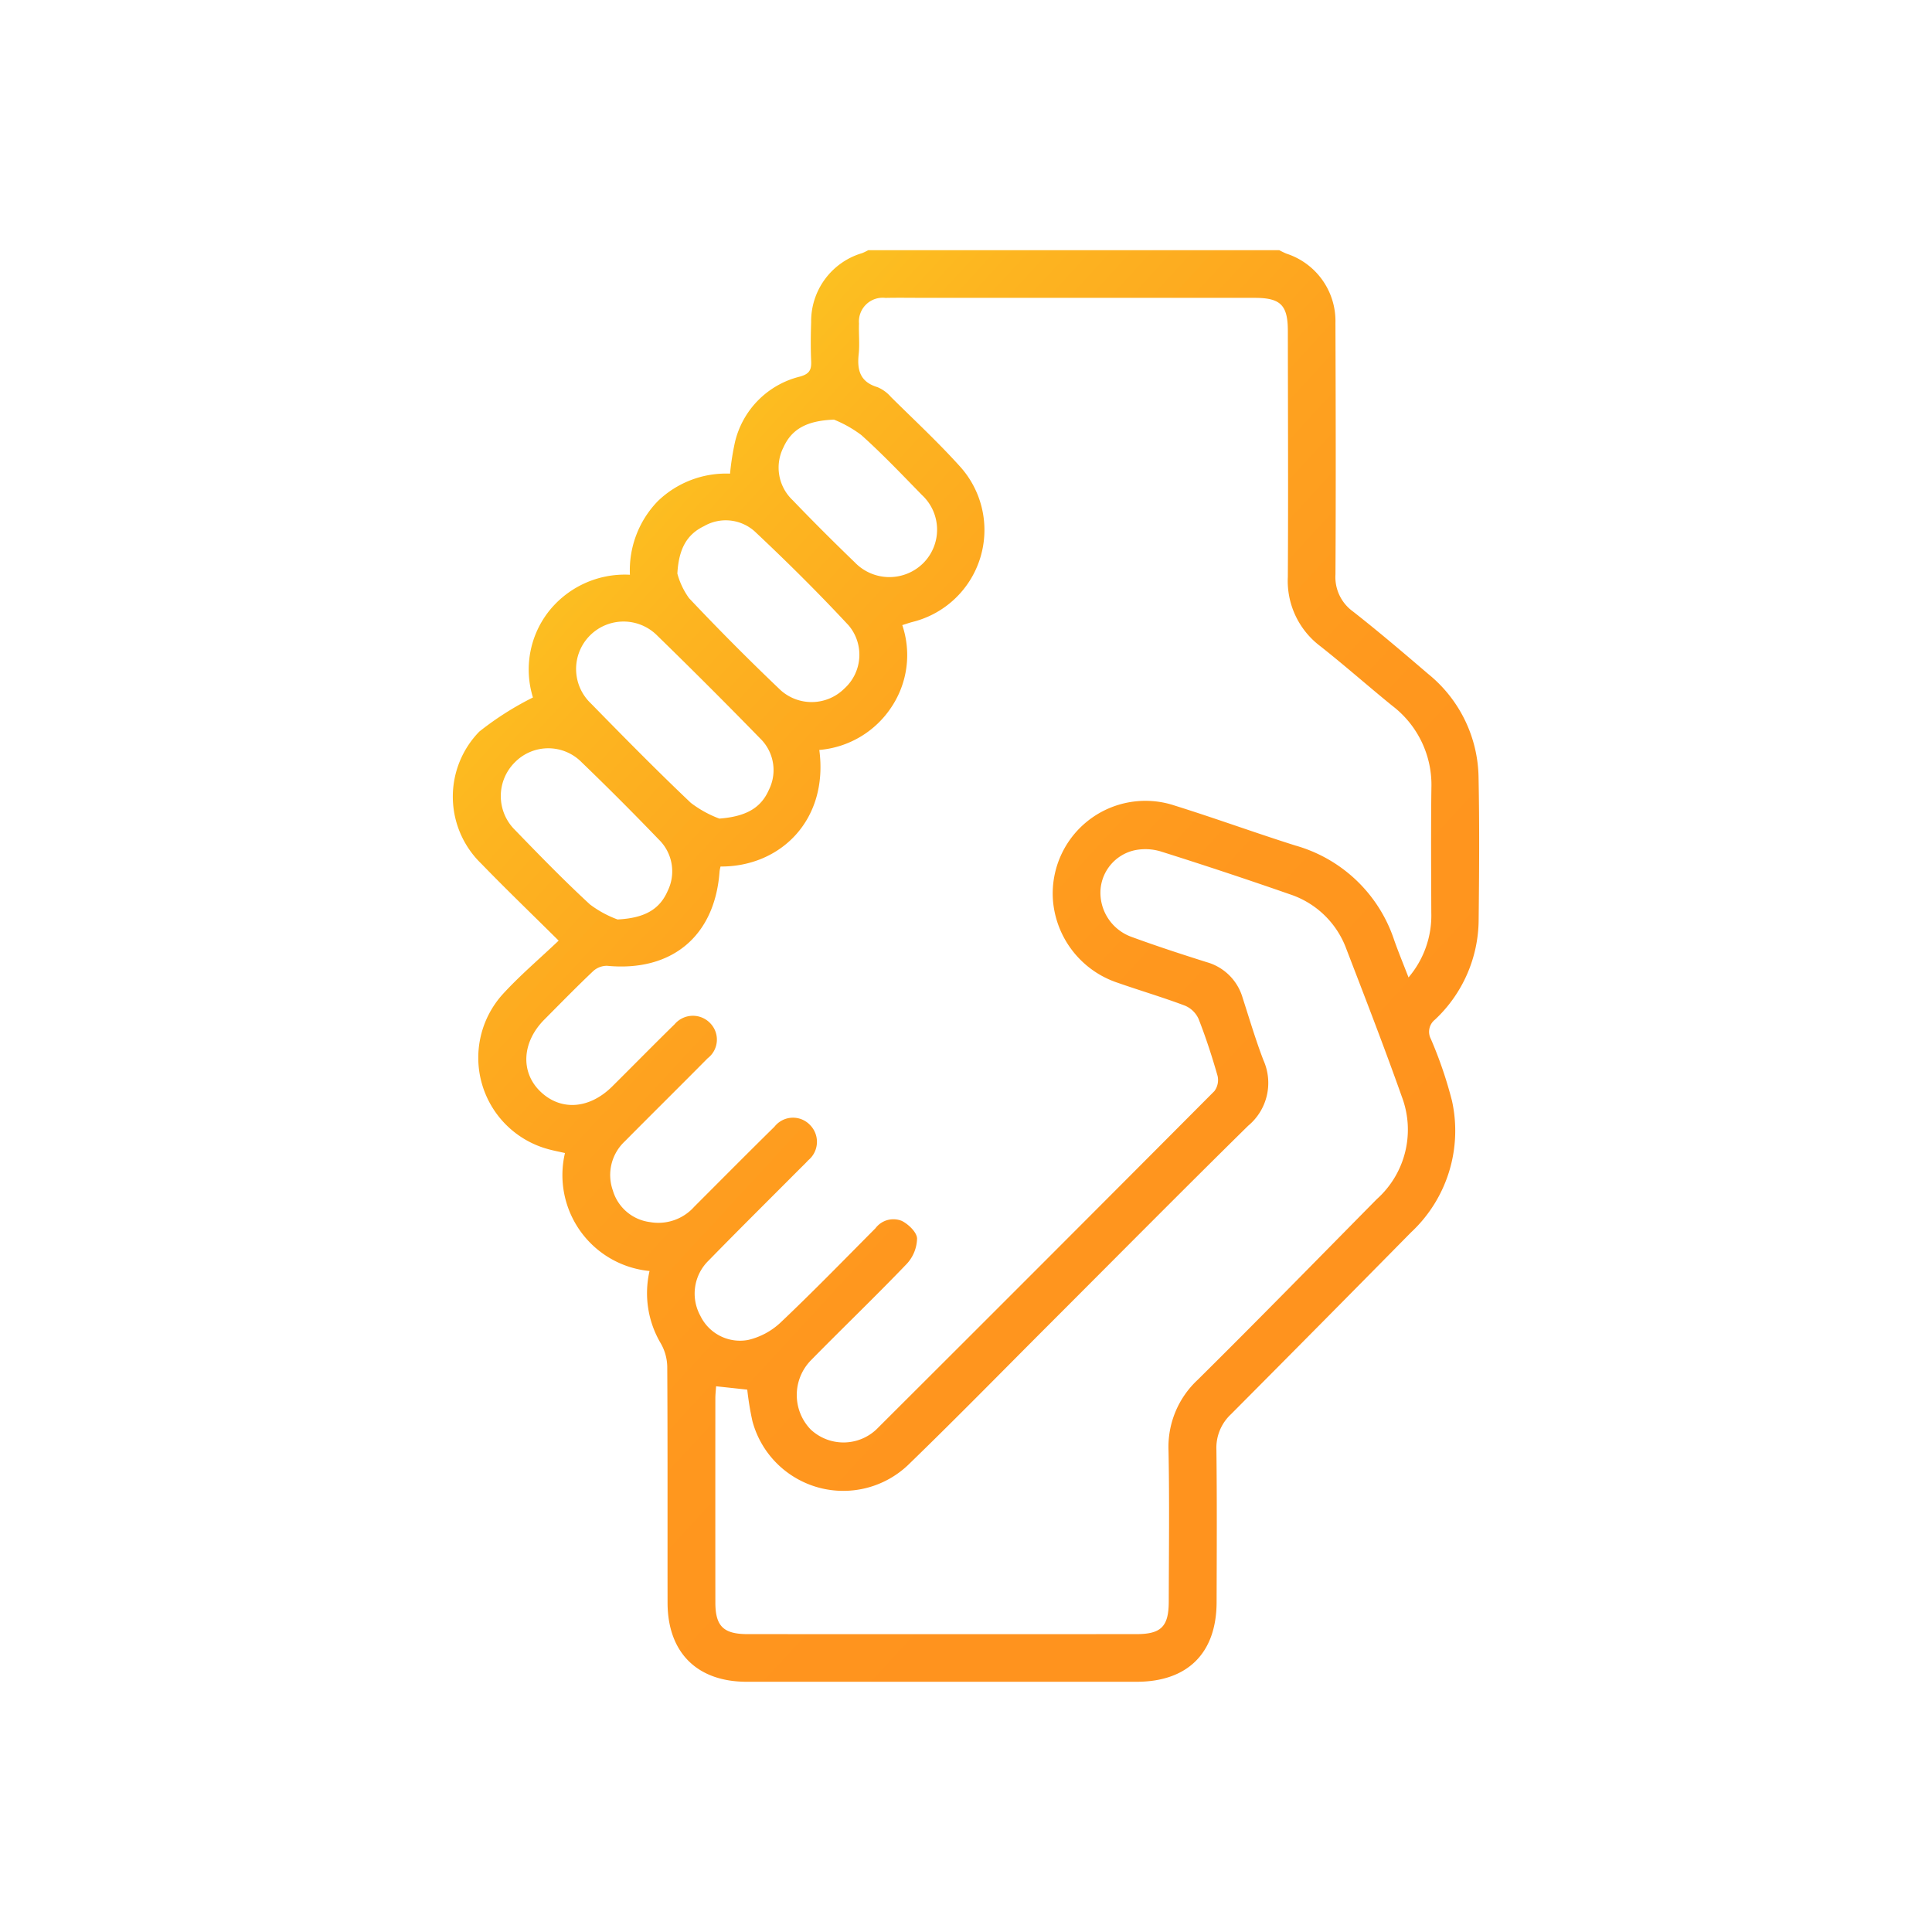 <?xml version="1.0" encoding="UTF-8"?> <svg xmlns="http://www.w3.org/2000/svg" xmlns:xlink="http://www.w3.org/1999/xlink" viewBox="0 0 129.378 129.378"><defs><style>.cls-1{fill:url(#Degradado_sin_nombre_49);}.cls-2{fill:none;}</style><linearGradient id="Degradado_sin_nombre_49" x1="34.182" y1="34.378" x2="88.182" y2="84.142" gradientUnits="userSpaceOnUse"><stop offset="0.03" stop-color="#fcc321"></stop><stop offset="0.179" stop-color="#fdb520"></stop><stop offset="0.44" stop-color="#fea21f"></stop><stop offset="0.71" stop-color="#ff971e"></stop><stop offset="1" stop-color="#ff931e"></stop></linearGradient></defs><g id="Capa_2" data-name="Capa 2"><g id="Capa_1-2" data-name="Capa 1"><g id="_7Hz2Ge" data-name="7Hz2Ge"><path class="cls-1" d="M85.67,16.755a5.298,5.298,0,0,0,.481.232,4.746,4.746,0,0,1,3.278,4.636c.019,5.615.033,11.231.001,16.846a2.84,2.84,0,0,0,1.172,2.479c1.718,1.347,3.381,2.765,5.039,4.185a9.083,9.083,0,0,1,3.372,6.932c.064,3.181.041,6.364.006,9.545a9.234,9.234,0,0,1-2.926,6.672,1.033,1.033,0,0,0-.273,1.295,27.944,27.944,0,0,1,1.415,4.147A9.304,9.304,0,0,1,94.49,82.528q-6.01,6.101-12.051,12.172a3.08,3.08,0,0,0-.981,2.398c.041,3.4.023,6.801.013,10.201-.01,3.405-1.944,5.321-5.354,5.322q-13.058.003-26.117-0c-3.325-.001-5.291-1.961-5.296-5.293-.007-5.272.01-10.545-.021-15.817a3.259,3.259,0,0,0-.435-1.552,6.606,6.606,0,0,1-.751-4.845,6.451,6.451,0,0,1-5.663-7.9c-.401-.091-.762-.16-1.115-.257a6.344,6.344,0,0,1-3.03-10.404c1.133-1.237,2.424-2.33,3.721-3.563-1.834-1.82-3.541-3.46-5.187-5.16a6.237,6.237,0,0,1-.125-8.839,20.429,20.429,0,0,1,3.591-2.284,6.319,6.319,0,0,1,.971-5.649,6.488,6.488,0,0,1,5.523-2.569,6.643,6.643,0,0,1,1.866-4.927,6.575,6.575,0,0,1,4.839-1.844,17.462,17.462,0,0,1,.336-2.139A5.925,5.925,0,0,1,53.56,25.221c.626-.171.786-.436.76-1.022-.038-.872-.03-1.747-.001-2.62A4.757,4.757,0,0,1,57.737,16.95a3.702,3.702,0,0,0,.404-.195ZM48.252,58.027a2.82,2.82,0,0,0-.065.32c-.306,4.339-3.196,6.748-7.542,6.328a1.371,1.371,0,0,0-.939.372c-1.109,1.052-2.177,2.147-3.255,3.231-1.498,1.506-1.61,3.512-.274,4.807,1.366,1.325,3.287,1.195,4.825-.334,1.394-1.386,2.772-2.788,4.176-4.164a1.604,1.604,0,0,1,2.4-.049A1.573,1.573,0,0,1,47.39,70.867c-1.843,1.863-3.709,3.705-5.553,5.567a3.086,3.086,0,0,0-.801,3.273,2.985,2.985,0,0,0,2.494,2.132A3.221,3.221,0,0,0,46.495,80.805c1.787-1.787,3.566-3.583,5.369-5.355a1.576,1.576,0,0,1,2.401-.092,1.6,1.6,0,0,1-.138,2.338c-.211.23-.438.444-.658.665-2.004,2.012-4.022,4.01-6.005,6.042a3.085,3.085,0,0,0-.565,3.708,2.949,2.949,0,0,0,3.191,1.622,4.763,4.763,0,0,0,2.163-1.151c2.174-2.059,4.264-4.208,6.375-6.333a1.498,1.498,0,0,1,1.766-.489c.445.224,1.001.758,1.018,1.174a2.581,2.581,0,0,1-.689,1.7c-2.094,2.185-4.28,4.281-6.4,6.44a3.326,3.326,0,0,0-.042,4.645,3.212,3.212,0,0,0,4.545-.135q11.269-11.237,22.496-22.516a1.237,1.237,0,0,0,.212-1.027c-.367-1.286-.782-2.563-1.27-3.808a1.739,1.739,0,0,0-.905-.886c-1.485-.56-3.011-1.01-4.51-1.534a6.355,6.355,0,0,1-4.34-5.567,6.209,6.209,0,0,1,8.162-6.298c2.705.845,5.369,1.818,8.071,2.672a9.762,9.762,0,0,1,6.622,6.34c.288.812.617,1.609.959,2.494a6.388,6.388,0,0,0,1.525-4.328c-.009-2.777-.029-5.554.006-8.331a6.659,6.659,0,0,0-2.618-5.531c-1.623-1.318-3.189-2.705-4.83-3.999A5.467,5.467,0,0,1,86.241,38.633c.032-5.491.006-10.983.001-16.475-.002-1.73-.487-2.212-2.229-2.212q-11.094-.002-22.188-.001c-.843,0-1.686-.015-2.528.004a1.591,1.591,0,0,0-1.773,1.718c-.026.685.052,1.379-.022,2.058-.116,1.066.102,1.855,1.255,2.2a2.426,2.426,0,0,1,.901.654c1.574,1.559,3.203,3.07,4.68,4.717A6.344,6.344,0,0,1,61.121,41.646c-.227.058-.449.138-.699.215a6.274,6.274,0,0,1-.749,5.525,6.425,6.425,0,0,1-4.807,2.835C55.493,54.938,52.238,58.053,48.252,58.027Zm-.298,34.806c-.018.285-.05.555-.05.825q-.004,6.832.001,13.663c.002,1.584.549,2.109,2.163,2.11q13.01.003,26.021 0c1.667-0,2.174-.503,2.178-2.178.007-3.369.05-6.739-.016-10.107a6.134,6.134,0,0,1,1.959-4.75c4.035-3.995,8.003-8.056,11.991-12.097a6.237,6.237,0,0,0,1.673-6.86c-1.174-3.316-2.447-6.598-3.711-9.882a6.038,6.038,0,0,0-3.769-3.664q-4.321-1.507-8.688-2.883a3.559,3.559,0,0,0-1.736-.069,2.924,2.924,0,0,0-2.274,2.653,3.148,3.148,0,0,0,2.066,3.141c1.665.612,3.354,1.163,5.046,1.697a3.486,3.486,0,0,1,2.409,2.397c.45,1.392.865,2.799,1.388,4.164a3.728,3.728,0,0,1-1.021,4.394c-4.447,4.377-8.836,8.812-13.248,13.223-3.133,3.132-6.231,6.3-9.411,9.383a6.3,6.3,0,0,1-10.536-2.815,19.624,19.624,0,0,1-.348-2.12Zm.22-38.014c1.727-.137,2.763-.673,3.309-1.914a2.955,2.955,0,0,0-.585-3.461q-3.392-3.48-6.875-6.872a3.178,3.178,0,1,0-4.453,4.534c2.201,2.249,4.409,4.493,6.692,6.658A7.44,7.44,0,0,0,48.174,54.819ZM45.36,38.409a5.046,5.046,0,0,0,.782,1.647q2.984,3.164,6.137,6.166a3.105,3.105,0,0,0,4.254-.103,3.049,3.049,0,0,0,.301-4.234C54.82,39.718,52.713,37.629,50.556,35.601a2.903,2.903,0,0,0-3.417-.363C45.994,35.79,45.451,36.756,45.36,38.409ZM41.356,61.573c1.814-.093,2.816-.673,3.356-1.913a2.975,2.975,0,0,0-.61-3.456q-2.524-2.627-5.149-5.156a3.135,3.135,0,0,0-4.458-.016,3.185,3.185,0,0,0-.025,4.531c1.646,1.7,3.298,3.4,5.037,5.003A7.158,7.158,0,0,0,41.356,61.573ZM55.848,28.101c-1.814.069-2.83.628-3.387,1.863a3.001,3.001,0,0,0,.623,3.534c1.358,1.417,2.75,2.802,4.162,4.166a3.215,3.215,0,0,0,4.614.012,3.168,3.168,0,0,0-.123-4.529c-1.328-1.36-2.64-2.742-4.053-4.009A8.01,8.01,0,0,0,55.848,28.101Z"></path></g><rect class="cls-2" width="129.378" height="129.378"></rect></g></g></svg> 
